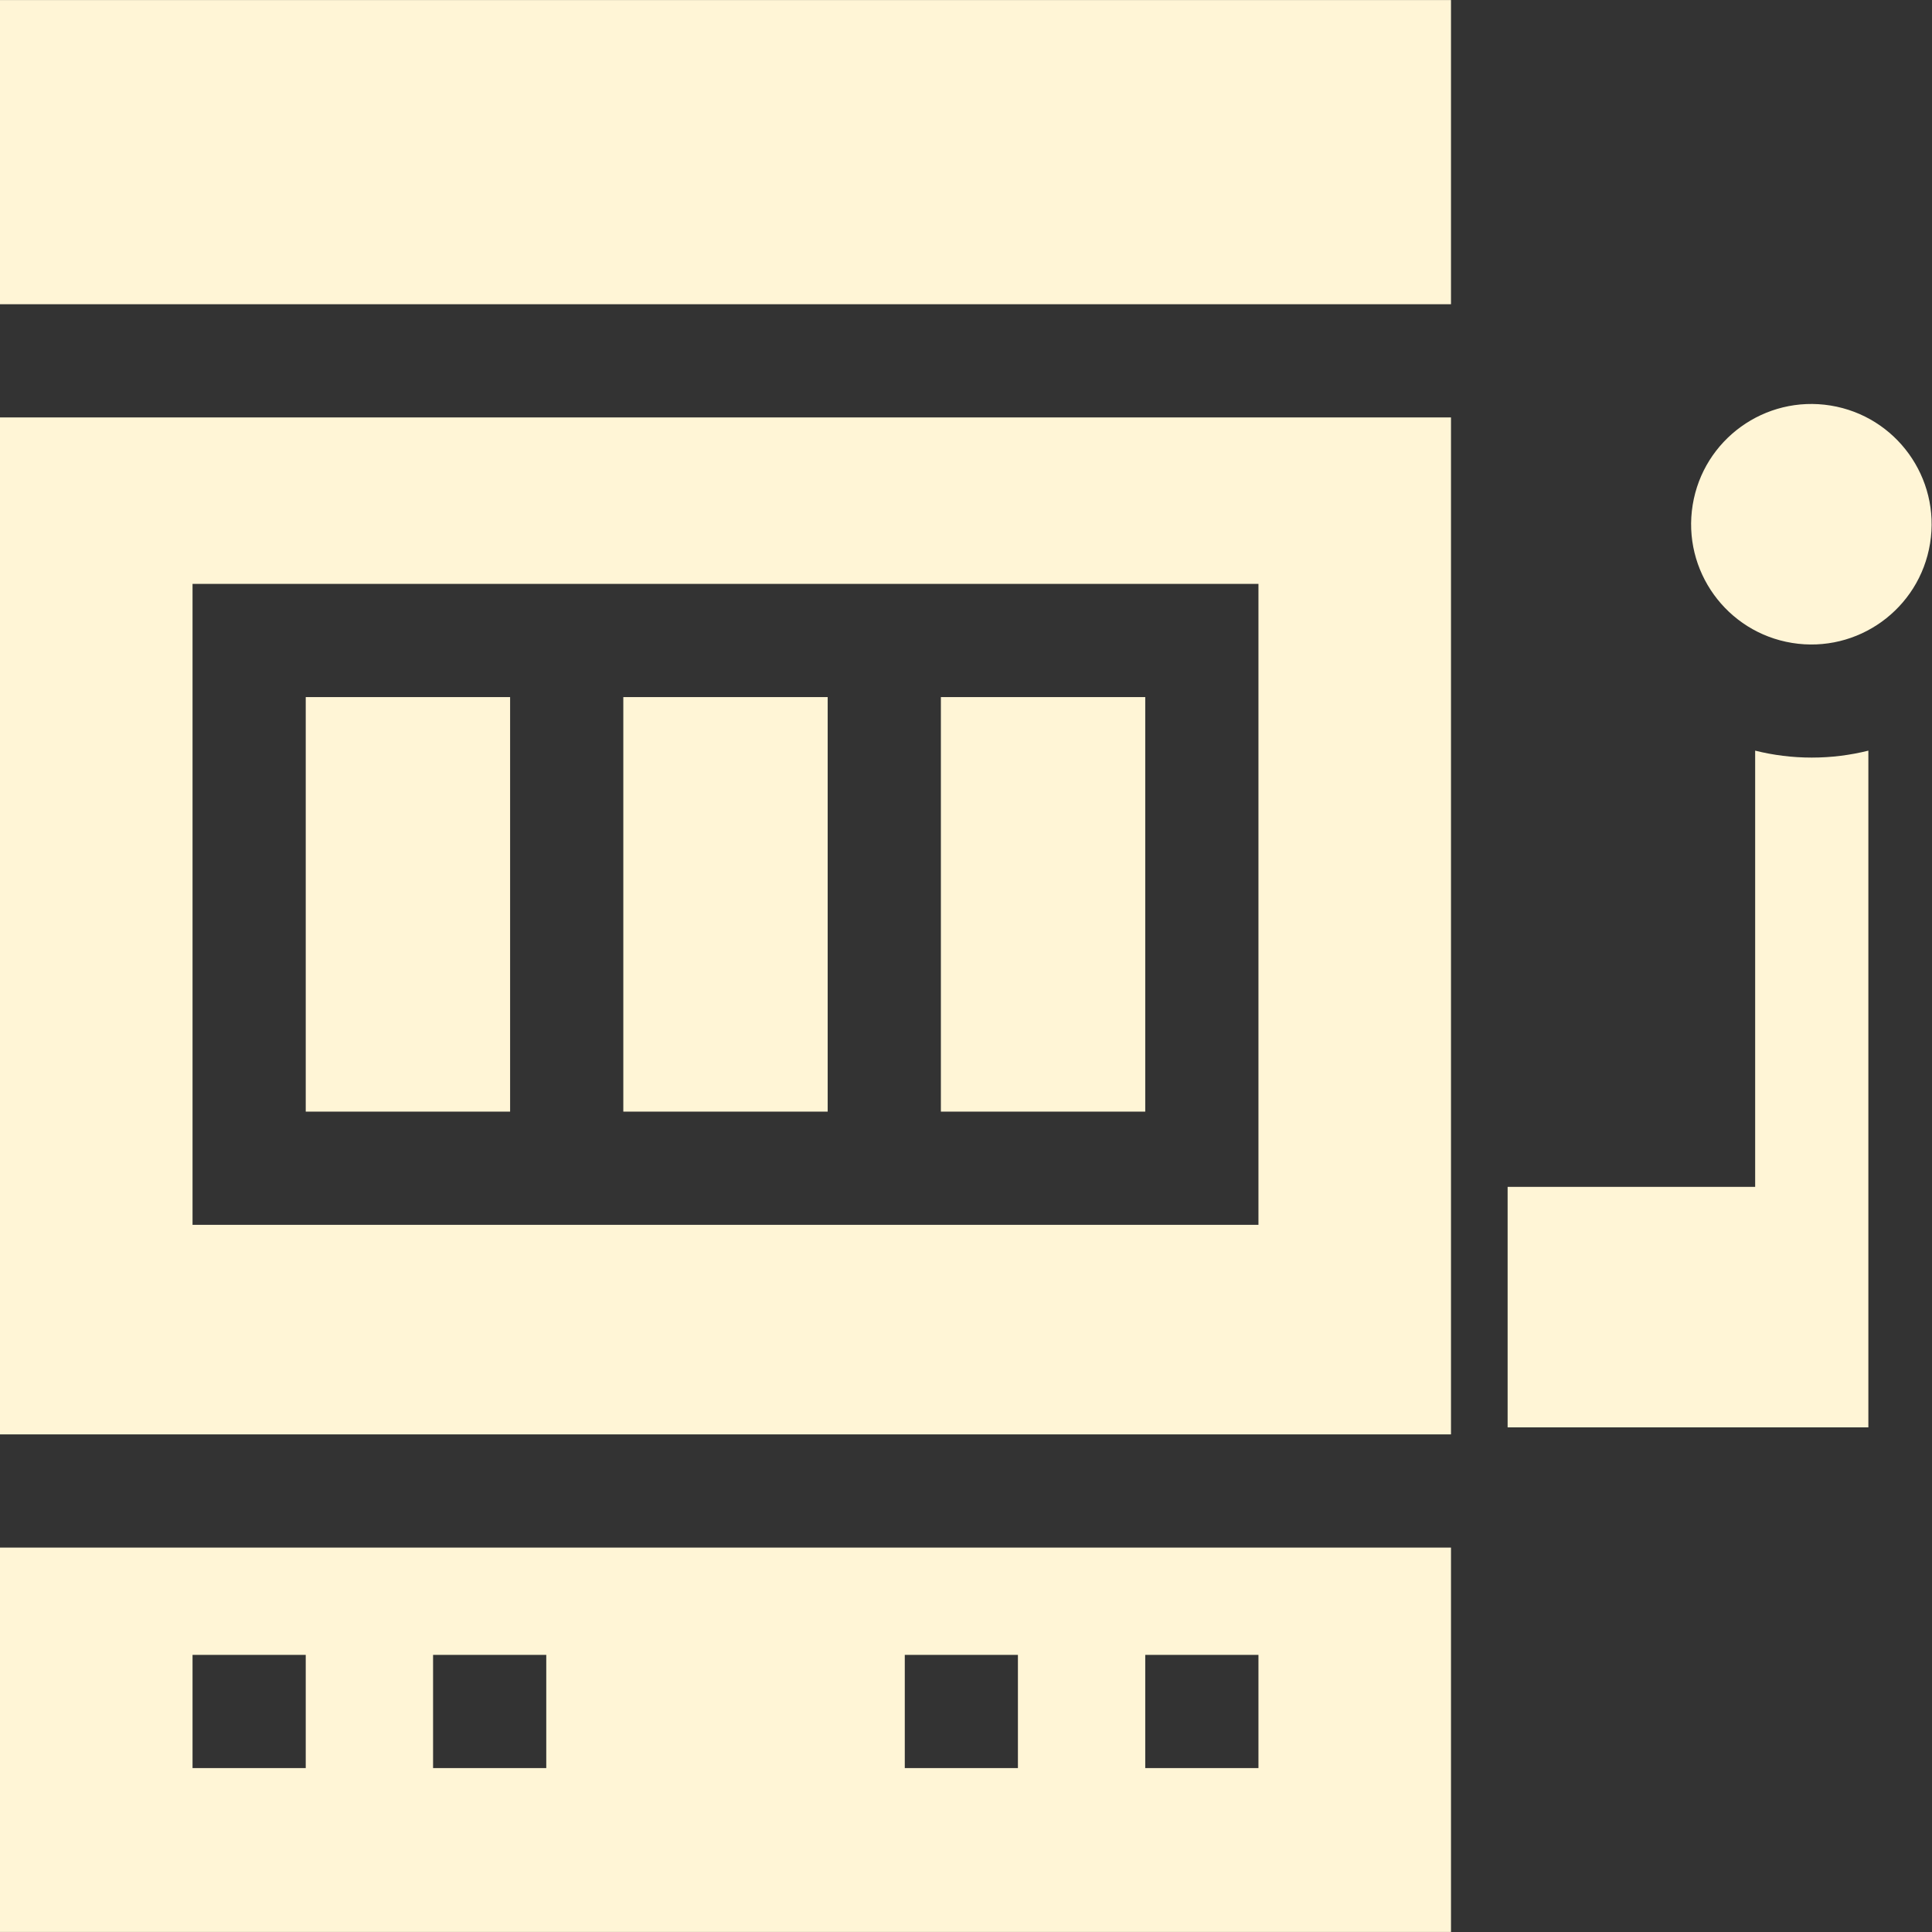 <svg width="32" height="32" viewBox="0 0 32 32" fill="none" xmlns="http://www.w3.org/2000/svg">
<rect x="0" y="0" width="32" height="32" fill="#333333" stroke="none"/>
<g clip-path="url(#clip0_177_2432)">
<path d="M0 0.001H24.033V5.039H0V0.001Z" fill="#FFF5D6"/>
<path d="M5.064 11.546H8.449V18.412H5.064V11.546Z" fill="#FFF5D6"/>
<path d="M0 23.758H24.033V6.914H0V23.758ZM3.189 9.671H20.844V20.287H3.189V9.671Z" fill="#FFF5D6"/>
<path d="M15.584 11.546H18.969V18.412H15.584V11.546Z" fill="#FFF5D6"/>
<path d="M10.324 11.546H13.709V18.412H10.324V11.546Z" fill="#FFF5D6"/>
<path d="M0 31.999H24.033V25.633H0V31.999ZM18.969 27.41H20.844V29.285H18.969V27.41ZM14.986 27.41H16.86V29.285H14.986V27.41ZM7.173 27.41H9.048V29.285H7.173V27.41ZM3.189 27.41H5.064V29.285H3.189V27.41Z" fill="#FFF5D6"/>
<path d="M31.968 9.001C32.144 7.916 31.406 6.893 30.321 6.717C29.235 6.541 28.212 7.278 28.036 8.364C27.86 9.45 28.598 10.473 29.683 10.649C30.769 10.825 31.792 10.087 31.968 9.001Z" fill="#FFF5D6"/>
<path d="M29.071 12.433V19.658H24.971V23.642H30.946V12.433C30.645 12.508 30.332 12.548 30.008 12.548C29.685 12.548 29.371 12.508 29.071 12.433Z" fill="#FFF5D6"/>
</g>
<defs>
<clipPath id="clip0_177_2432">
<rect width="32" height="32" fill="white"/>
</clipPath>
</defs>
</svg>
